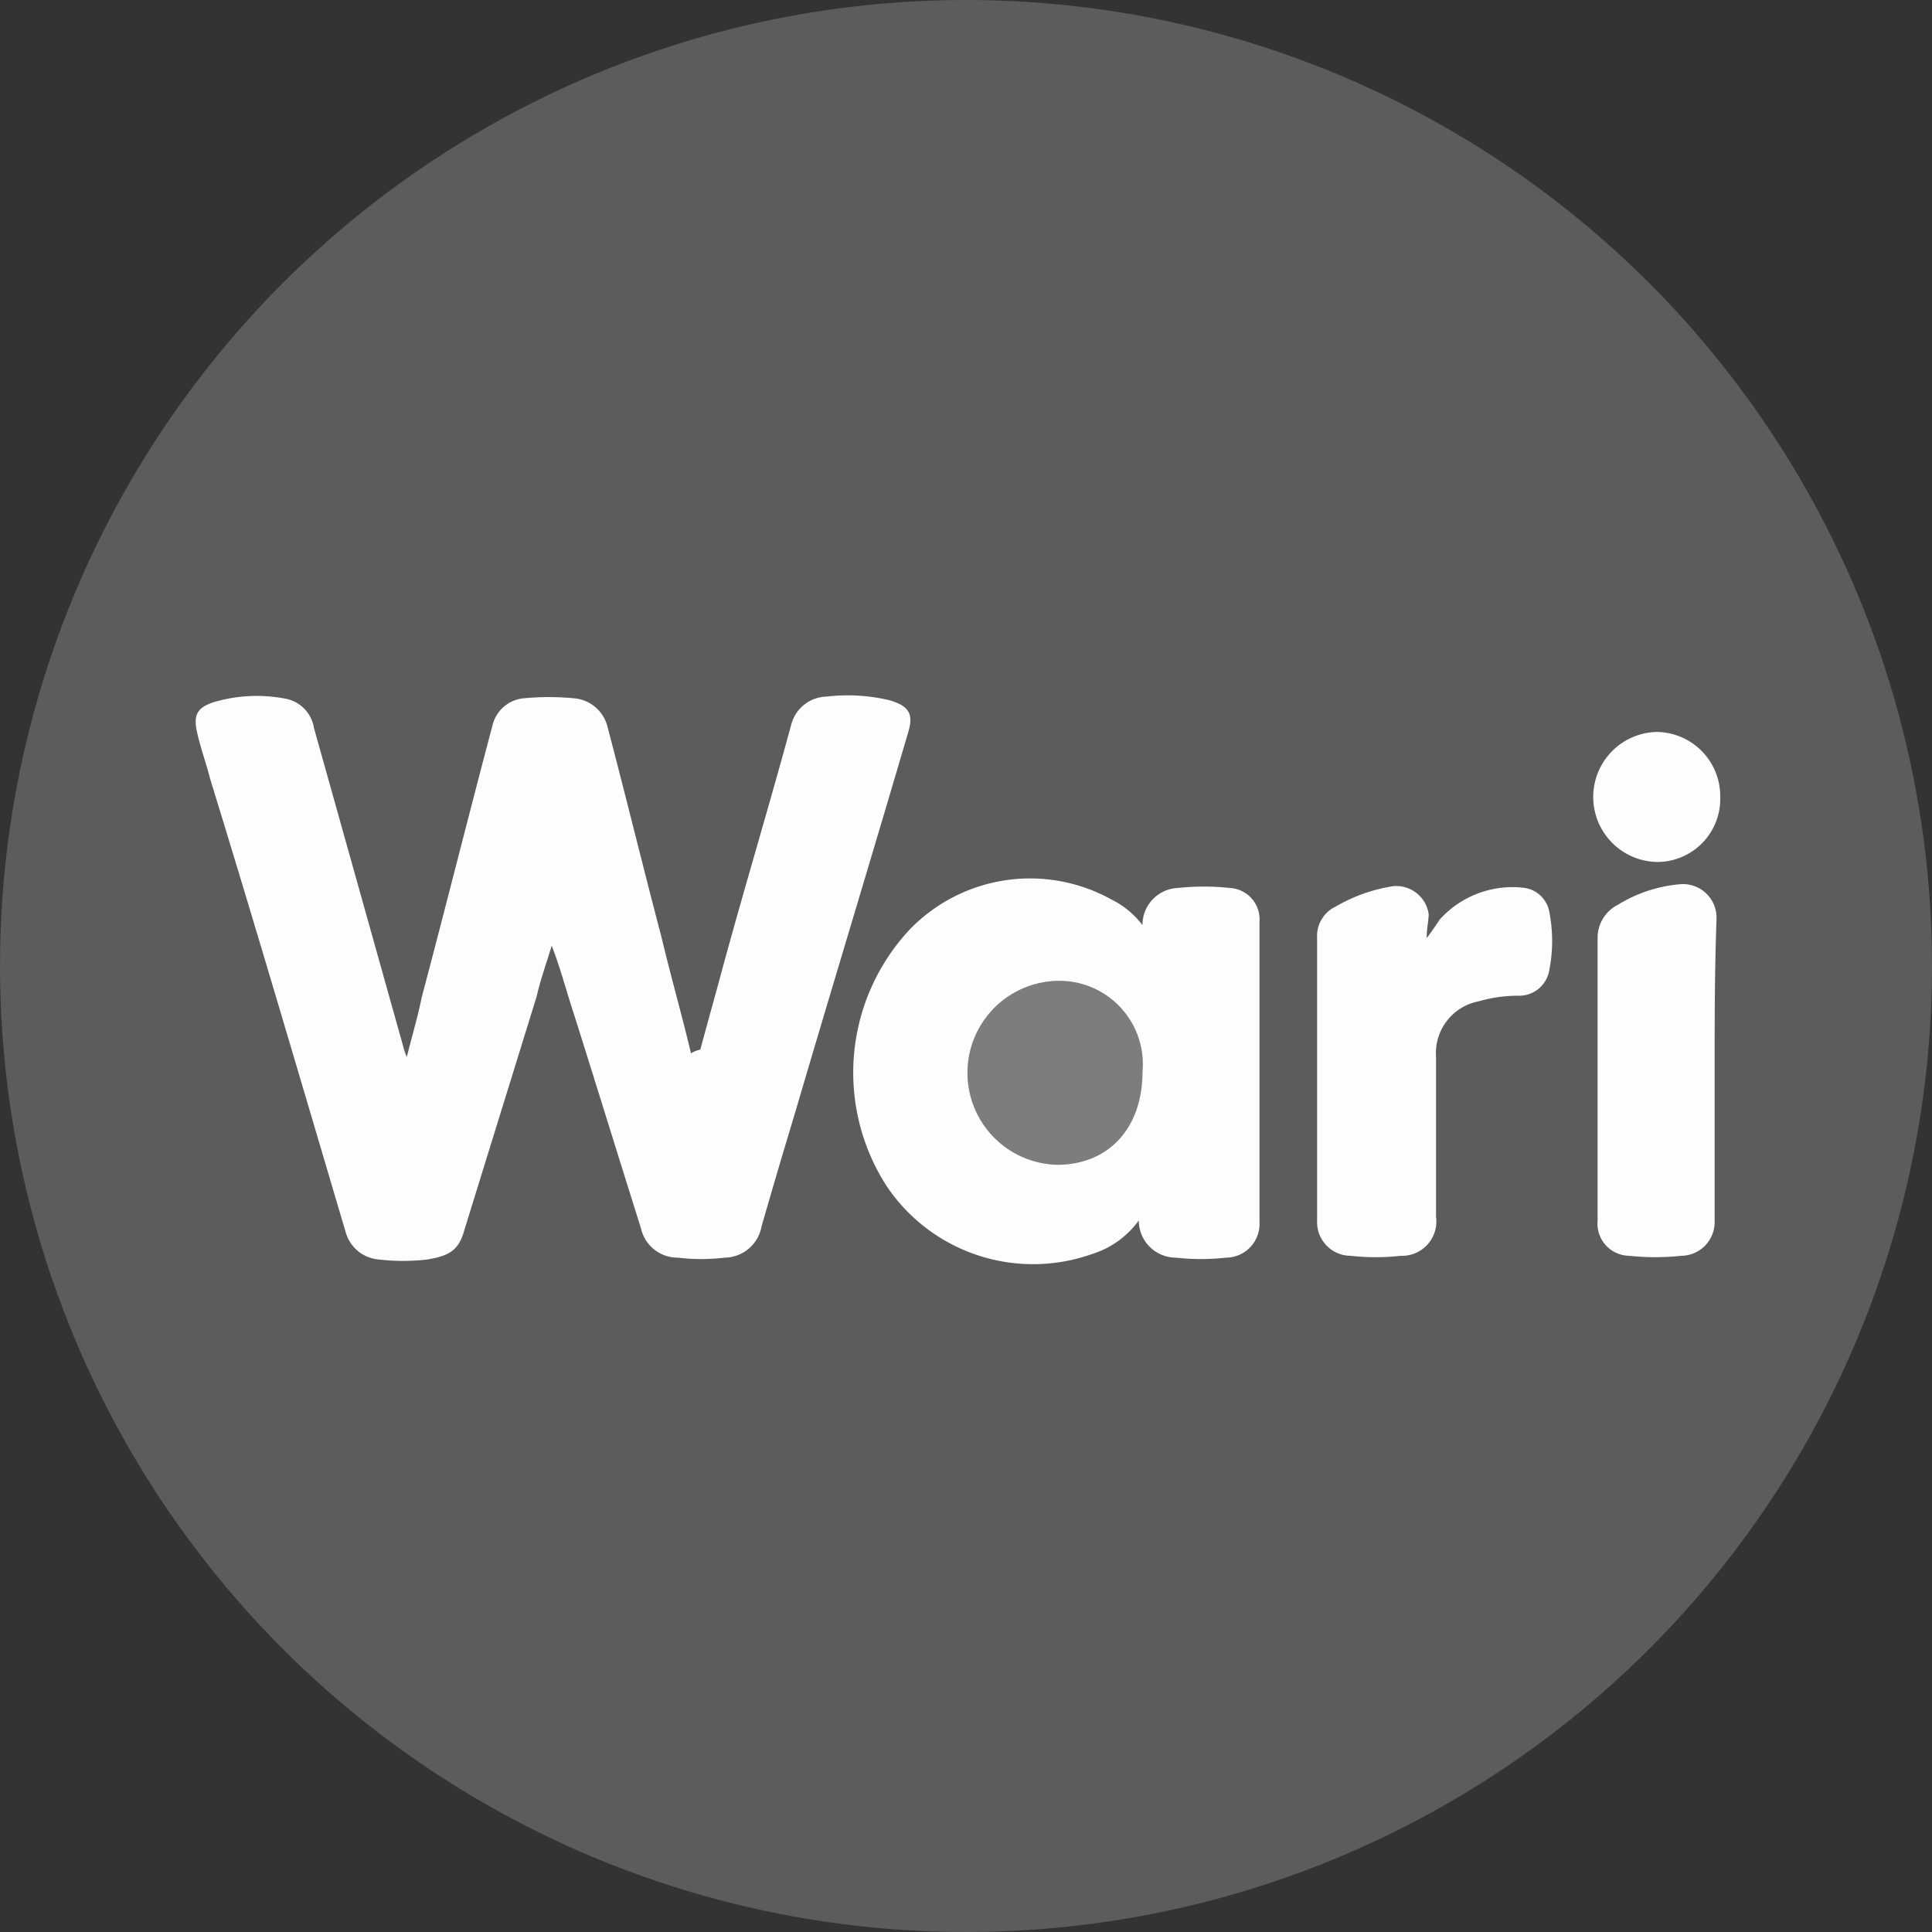<svg xmlns="http://www.w3.org/2000/svg" id="MX2JBM_1_" width="90.056" height="90.056" viewBox="0 0 90.056 90.056">
    <rect x="0" y="0" width="90.056" height="90.056" fill="#333333" stroke="none"/>
    <defs>
        <style>
            .cls-1{fill:rgba(255,255,255,.2)}.cls-2{fill:#fcfdfd}.cls-3{fill:#fdfefd}
        </style>
    </defs>
    <g id="Group_1" data-name="Group 1">
        <circle id="Ellipse_1" cx="45.028" cy="45.028" r="45.028" class="cls-1" data-name="Ellipse 1"/>
        <path id="Path_19" d="M34.057 53.944c.346-1.3.693-2.511 1.039-3.81 1.039-3.81 2.165-7.534 3.2-11.344a1.743 1.743 0 0 1 1.645-1.3 8.45 8.45 0 0 1 2.944.173c.866.26 1.126.606.866 1.472-1.728 5.891-3.546 11.865-5.278 17.754a415.234 415.234 0 0 0-1.559 5.282 1.773 1.773 0 0 1-1.732 1.472 9.053 9.053 0 0 1-2.165 0 1.752 1.752 0 0 1-1.732-1.385c-1.039-3.291-2.078-6.668-3.117-9.958-.346-1.039-.606-2.078-1.039-3.2-.26.866-.52 1.559-.693 2.338L23.06 62.344c-.26.953-.693 1.212-1.732 1.385a9.78 9.78 0 0 1-2.251 0 1.749 1.749 0 0 1-1.559-1.3C15.44 55.417 13.361 48.316 11.2 41.3c-.173-.693-.433-1.385-.606-2.165s0-1.126.779-1.385a7.073 7.073 0 0 1 3.291-.173 1.654 1.654 0 0 1 1.385 1.385L20.2 53.771a3.405 3.405 0 0 0 .173.52c.26-1.039.52-1.905.693-2.771 1.126-4.243 2.165-8.4 3.291-12.642a1.657 1.657 0 0 1 1.385-1.3 12.17 12.17 0 0 1 2.511 0 1.759 1.759 0 0 1 1.472 1.3c.866 3.291 1.645 6.494 2.511 9.785.433 1.818.953 3.637 1.385 5.455a1.4 1.4 0 0 1 .436-.174z" class="cls-2" data-name="Path 19" transform="translate(-1.412 -5.02)"/>
        <path id="Path_20" d="M59.413 49.46a1.721 1.721 0 0 1 1.645-1.732 11.347 11.347 0 0 1 2.425 0 1.463 1.463 0 0 1 1.385 1.559v14.027a1.572 1.572 0 0 1-1.558 1.646 10.554 10.554 0 0 1-2.338 0 1.735 1.735 0 0 1-1.732-1.732 4.241 4.241 0 0 1-2.165 1.559 8.223 8.223 0 0 1-9.612-3.2 9.767 9.767 0 0 1 1.126-11.95 7.807 7.807 0 0 1 9.352-1.385 4.107 4.107 0 0 1 1.472 1.208zm0 6.841a3.888 3.888 0 0 0-3.983-4.243 4.288 4.288 0 0 0 0 8.573c2.424-.001 3.983-1.731 3.983-4.331z" class="cls-2" data-name="Path 20" transform="translate(-6.159 -6.337)"/>
        <path id="Path_21" d="M76.009 50.123c.26-.346.433-.606.606-.866a4.56 4.56 0 0 1 3.985-1.472 1.38 1.38 0 0 1 1.126 1.126 7 7 0 0 1 0 2.684 1.425 1.425 0 0 1-1.472 1.212 6.592 6.592 0 0 0-1.818.26 2.459 2.459 0 0 0-1.992 2.6v7.447a1.6 1.6 0 0 1-1.644 1.817 10.553 10.553 0 0 1-2.338 0 1.572 1.572 0 0 1-1.562-1.646V50.123a1.524 1.524 0 0 1 .866-1.472 7.676 7.676 0 0 1 2.684-.951A1.529 1.529 0 0 1 76.1 49c0 .344-.091.6-.091 1.123z" class="cls-2" data-name="Path 21" transform="translate(-9.506 -6.394)"/>
        <path id="Path_22" d="M91.455 56.345v6.927a1.572 1.572 0 0 1-1.555 1.645 11.347 11.347 0 0 1-2.425 0A1.5 1.5 0 0 1 86 63.272V50.11a1.725 1.725 0 0 1 .953-1.559 6.584 6.584 0 0 1 2.857-.951 1.567 1.567 0 0 1 1.732 1.645c-.087 2.424-.087 4.762-.087 7.1z" class="cls-3" data-name="Path 22" transform="translate(-11.531 -6.381)"/>
        <path id="Path_23" d="M91.675 42.431a2.94 2.94 0 0 1-2.944 3.031 3.031 3.031 0 0 1 0-6.061 2.994 2.994 0 0 1 2.944 3.03z" class="cls-2" data-name="Path 23" transform="translate(-11.49 -5.283)"/>
        <path id="Path_24" d="M60.24 57.043c0 2.6-1.559 4.33-3.983 4.33a4.288 4.288 0 0 1 0-8.573 3.89 3.89 0 0 1 3.983 4.243z" class="cls-1" data-name="Path 24" transform="translate(-6.985 -7.079)"/>
    </g>
</svg>
